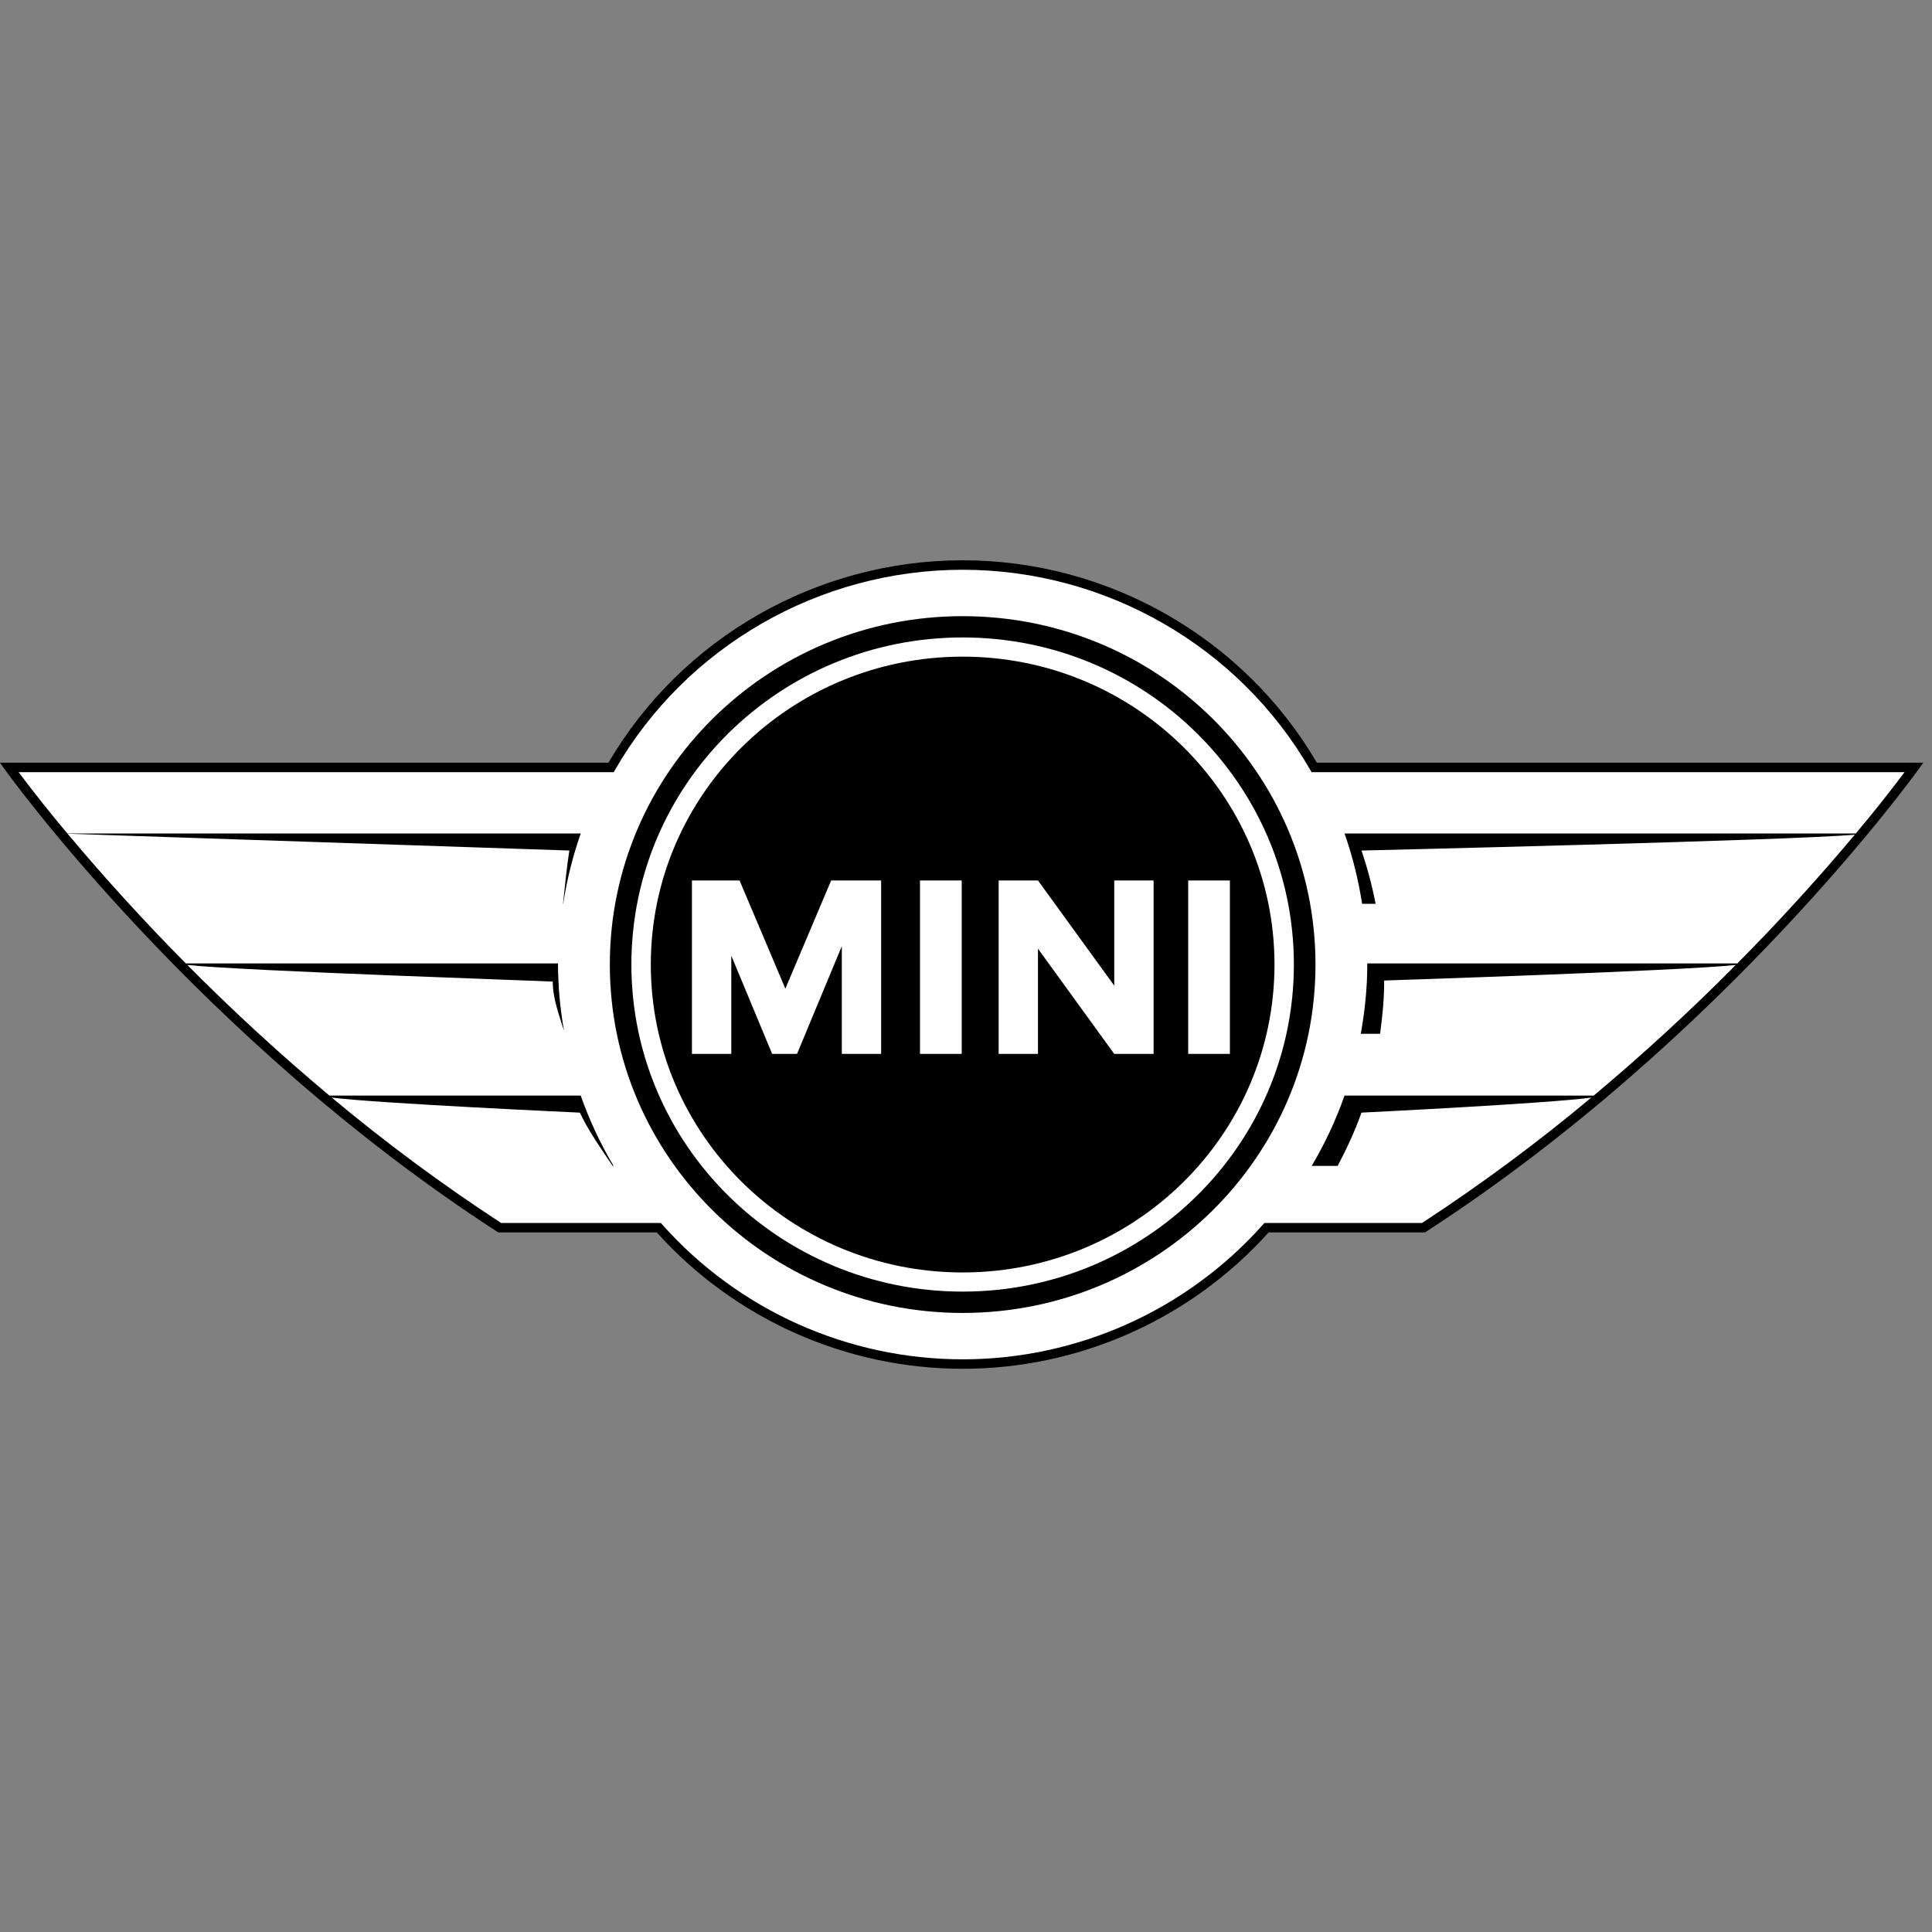 <svg xmlns="http://www.w3.org/2000/svg" width="200" height="200" viewBox="0 0 200 200">
  <rect x="0" y="0" width="200" height="200" fill="#808080" stroke="none"/>
  <g fill="none" transform="translate(0 58)">
    <path fill="#000" d="M136.321,20.956 C128.75,8.026 114.735,0 99.653,0 C84.571,0 70.556,8.026 62.985,20.956 L0,20.956 L0.553,21.732 C0.747,22.006 20.444,49.388 51.459,69.503 L51.582,69.579 L67.988,69.579 C76.053,78.55 87.574,83.697 99.656,83.697 C111.738,83.697 123.262,78.55 131.326,69.579 L147.509,69.579 L147.632,69.503 C178.647,49.388 198.338,22.003 198.535,21.732 L199.088,20.956 L136.321,20.956 Z"/>
    <path fill="#FFF" d="M192.109,28.282 L139.185,28.282 C140.009,30.621 140.618,33.056 141.006,35.562 L142.4,35.562 C142.043,33.692 141.554,31.849 140.938,30.047 C140.938,30.047 185.647,28.997 192.012,28.403 C188.144,33.015 184.086,37.462 179.847,41.735 L141.535,41.735 L141.541,41.847 C141.541,44.3 141.282,46.685 140.868,49.018 L142.865,49.018 C143.109,47.247 143.288,45.453 143.288,43.615 L143.285,43.503 C143.285,43.503 174.141,42.503 179.691,41.891 C174.999,46.623 170.091,51.136 164.982,55.415 L139.185,55.415 C138.294,57.946 137.156,60.385 135.788,62.694 L138.474,62.694 C139.406,60.918 140.265,59.097 140.938,57.179 C140.938,57.179 160.012,56.25 164.726,55.626 C159.147,60.291 153.298,64.623 147.209,68.6 L130.897,68.6 L130.75,68.762 C122.851,77.639 111.534,82.716 99.651,82.716 C87.769,82.716 76.452,77.639 68.553,68.762 L68.406,68.6 L51.871,68.6 C45.779,64.62 39.927,60.287 34.344,55.621 C39.247,56.238 60.029,57.179 60.029,57.179 C60.941,59.124 62.247,60.941 63.421,62.694 L63.515,62.694 C62.146,60.385 61.007,57.947 60.115,55.415 L34.1,55.415 C28.991,51.137 24.082,46.624 19.391,41.891 C25.062,42.512 57.221,43.579 57.221,43.615 C57.221,45.35 57.868,47.05 58.391,48.721 C57.986,46.452 57.775,44.152 57.762,41.847 L57.768,41.735 L19.241,41.735 C14.974,37.431 10.889,32.95 6.994,28.306 L58.938,30.047 C58.656,31.794 58.5,33.665 58.282,35.562 L58.3,35.562 C58.688,33.056 59.294,30.621 60.118,28.282 L6.976,28.282 C5.236,26.213 3.552,24.096 1.926,21.935 L63.529,21.935 L63.671,21.691 C71.029,8.918 84.818,0.982 99.65,0.982 C114.482,0.982 128.271,8.918 135.632,21.691 L135.774,21.935 L197.159,21.935 C195.535,24.098 193.851,26.214 192.109,28.282 L192.109,28.282 Z"/>
    <path fill="#000" d="M99.653,5.785 C79.482,5.785 63.129,21.929 63.129,41.85 C63.129,61.765 79.482,77.915 99.653,77.915 C119.824,77.915 136.179,61.765 136.179,41.85 C136.179,21.929 119.824,5.785 99.653,5.785 L99.653,5.785 Z"/>
    <path fill="#FFF" d="M99.653,75.706 C80.715,75.706 65.362,60.547 65.362,41.847 C65.362,23.147 80.715,7.988 99.653,7.988 C118.591,7.988 133.941,23.147 133.941,41.847 C133.941,60.547 118.591,75.706 99.653,75.706 Z"/>
    <path fill="#000" d="M131.935,41.85 C131.935,59.453 117.482,73.724 99.653,73.724 C81.824,73.724 67.371,59.453 67.371,41.85 C67.371,24.247 81.824,9.976 99.653,9.976 C117.482,9.976 131.935,24.247 131.935,41.85 Z"/>
    <path fill="#FFF" d="M123,33.144 L127.318,33.144 L127.318,51.1 L123,51.1 L123,33.144 L123,33.144 Z M95.238,33.144 L99.556,33.144 L99.556,51.1 L95.238,51.1 L95.238,33.144 L95.238,33.144 Z M115.347,33.144 L115.347,44.035 L107.45,33.144 L103.379,33.144 L103.379,51.1 L107.45,51.1 L107.45,40.209 L115.347,51.1 L119.421,51.1 L119.421,33.144 L115.347,33.144 L115.347,33.144 Z M86.041,33.144 L81.3,44.347 L76.559,33.144 L71.629,33.144 L71.629,51.1 L75.703,51.1 L75.703,40.929 L79.918,51.065 L79.932,51.1 L82.503,51.1 L82.521,51.068 L87.144,39.95 L87.144,51.1 L91.215,51.1 L91.215,33.144 L86.041,33.144 L86.041,33.144 Z"/>
  </g>
</svg>

